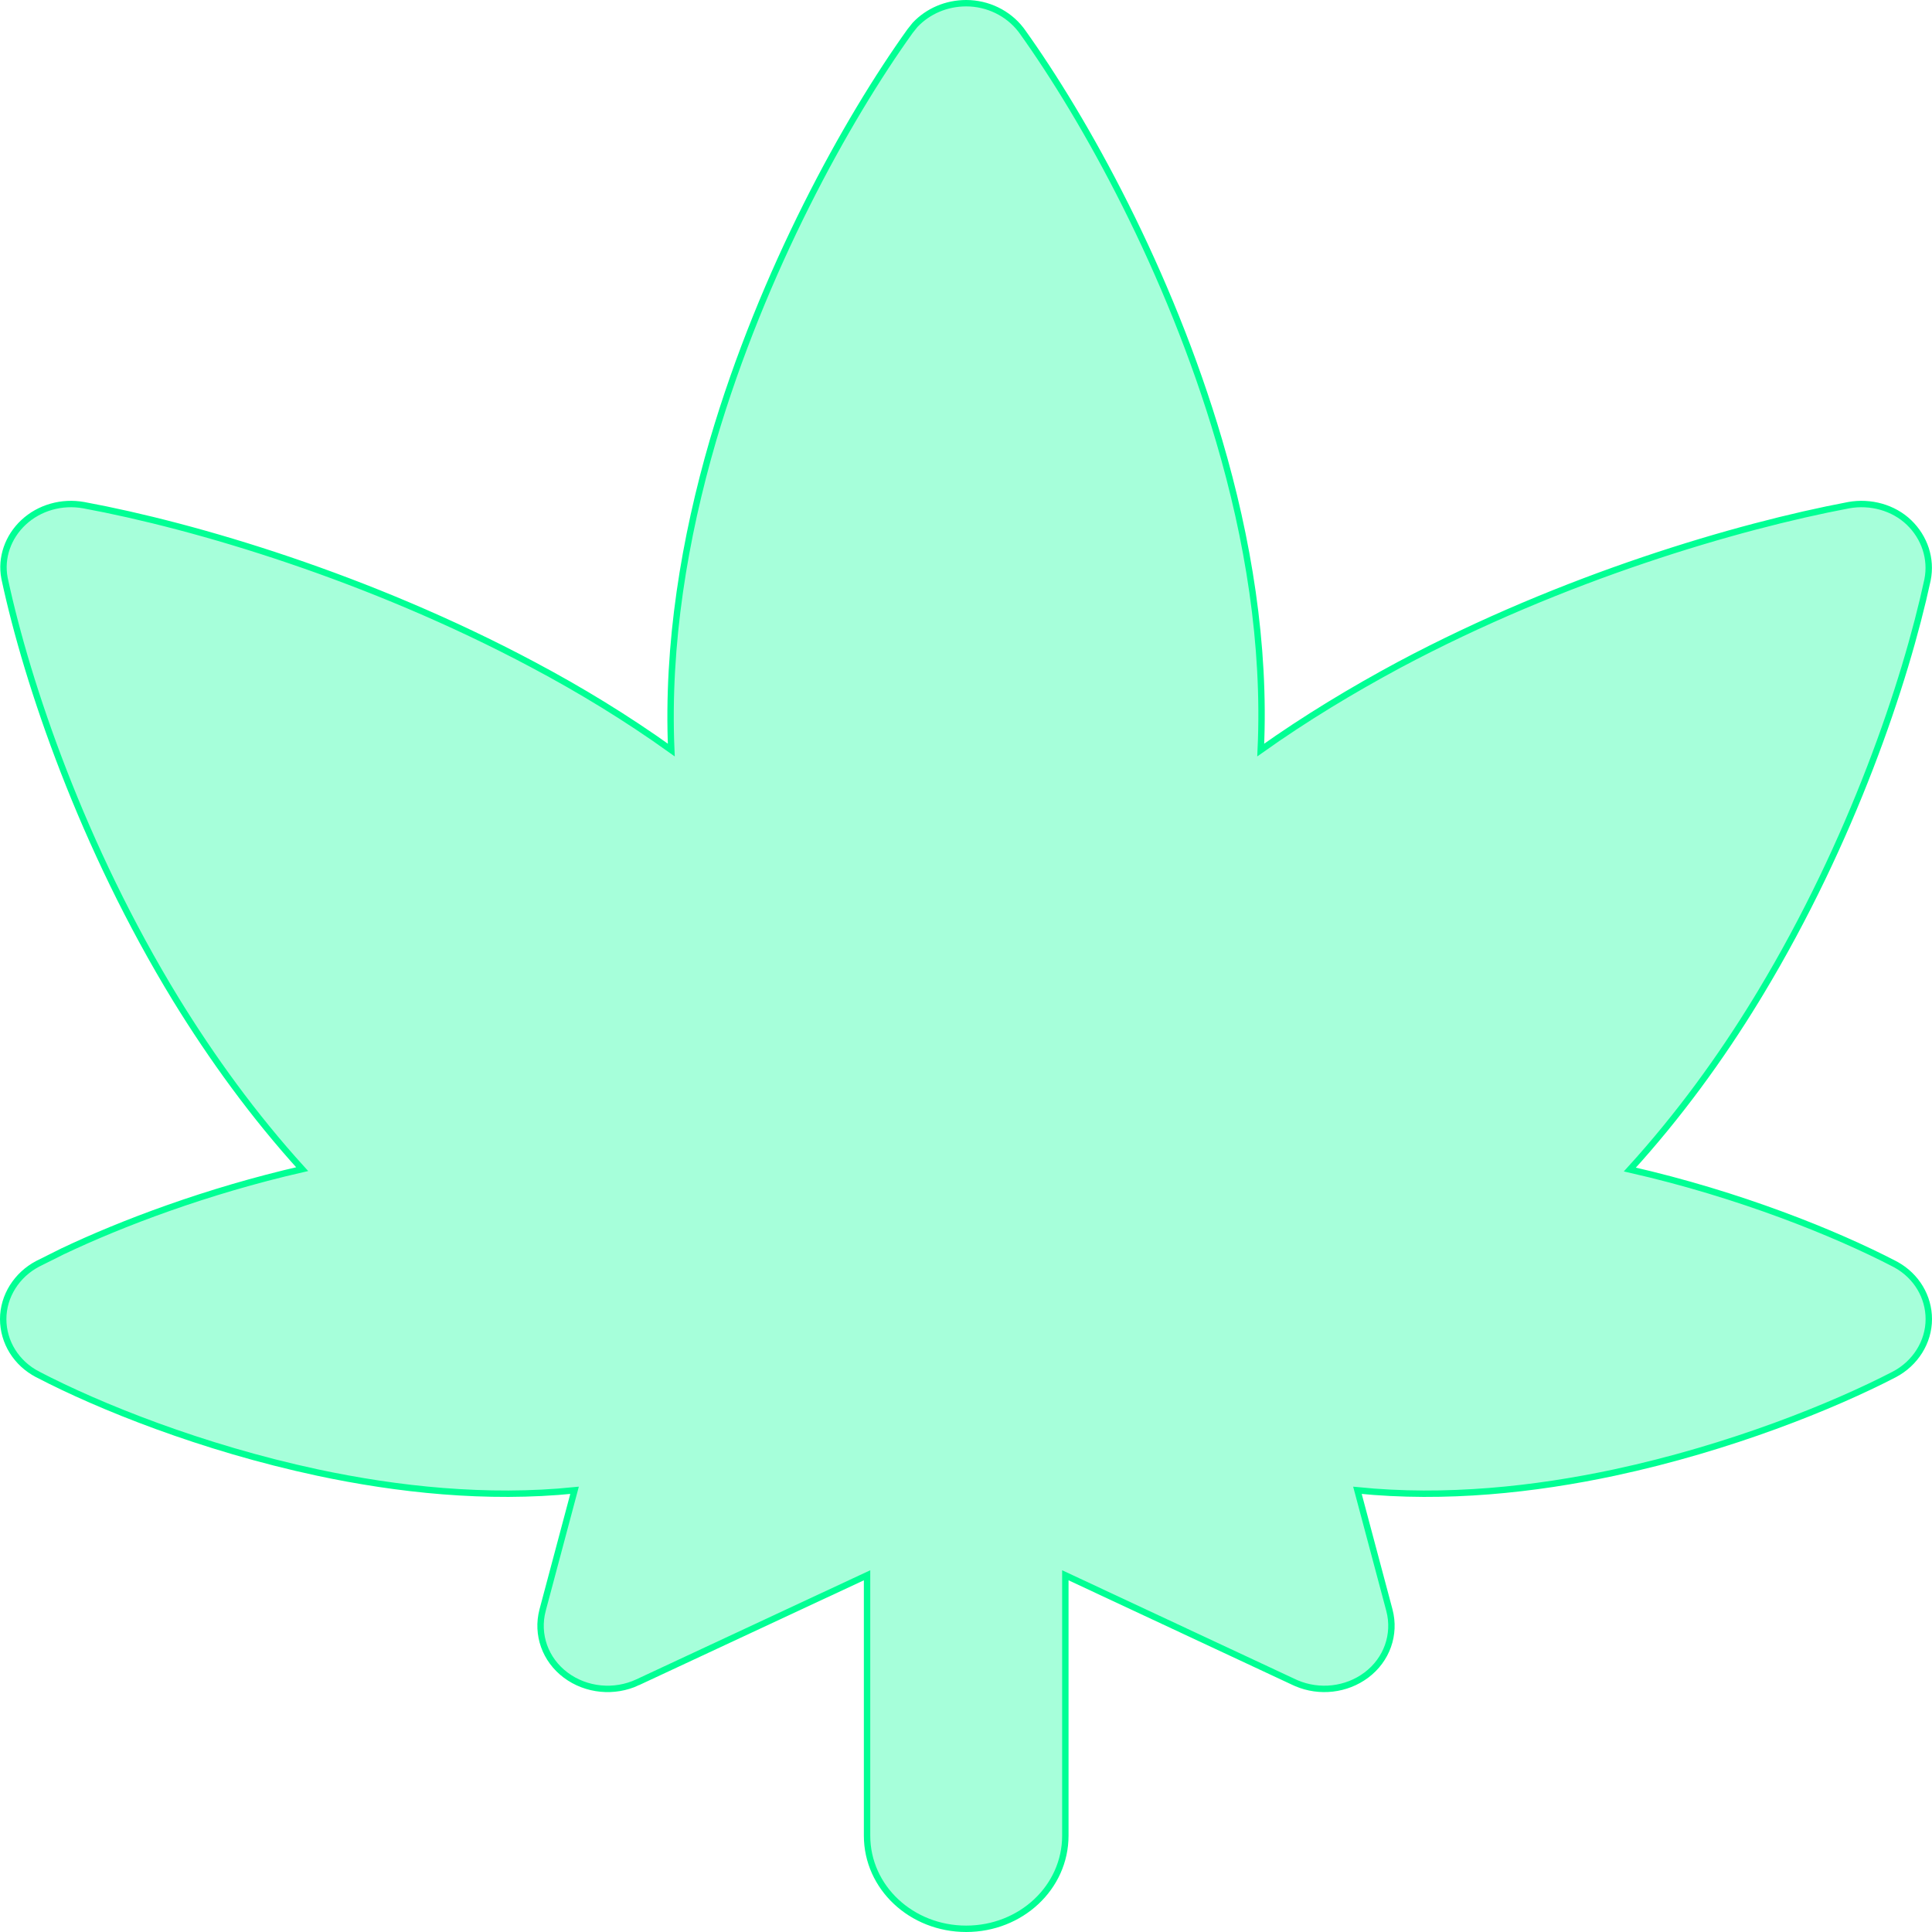 <svg xmlns="http://www.w3.org/2000/svg" width="302" height="302" viewBox="0 0 302 302" fill="none"><path d="M151.031 0.5C154.39 0.5 157.57 2.054 159.558 4.615L159.746 4.866L159.748 4.869C169.649 18.678 182.737 42.283 190.565 68.886C195.045 84.077 197.844 100.693 197.071 117.24C204.084 112.259 211.374 107.87 218.718 103.919L218.72 103.918C244.391 90.238 271.56 82.255 288.973 78.966L288.977 78.965C292.37 78.353 295.973 79.328 298.41 81.675C300.838 84.013 301.963 87.347 301.303 90.63L301.302 90.637C297.847 106.661 289.478 131.491 275.239 155.117L274.558 156.241C268.997 165.351 262.421 174.408 254.771 182.812C271.901 186.699 286.969 192.802 296.104 197.548L296.415 197.714C299.579 199.48 301.5 202.716 301.5 206.195C301.5 209.792 299.386 213.12 296.108 214.841L296.106 214.843C286.572 219.783 270.471 226.303 252.365 230.181H252.364C239.926 232.837 225.958 234.359 212.188 232.958L217.188 251.711V251.713C218.178 255.488 216.789 259.445 213.567 261.85C210.456 264.172 206.244 264.646 202.653 263.111L202.309 262.957L166.528 246.238V286.938C166.528 295.036 159.587 301.5 151.031 301.5C142.475 301.5 135.534 295.036 135.534 286.938V246.238L99.69 262.956L99.691 262.957C96.028 264.675 91.644 264.247 88.433 261.85C85.211 259.445 83.822 255.488 84.811 251.713V251.711L89.811 232.958C76.099 234.359 62.072 232.836 49.636 230.181H49.635C31.53 226.303 15.49 219.842 5.893 214.842V214.841C2.547 213.117 0.5 209.786 0.5 206.195C0.5 202.599 2.614 199.271 5.892 197.55L5.9 197.545L9.774 195.611L9.783 195.606C19.013 191.221 32.343 186.161 47.23 182.754C39.639 174.402 33.065 165.292 27.506 156.242L27.505 156.241C12.852 132.284 4.272 106.92 0.762 90.642L0.699 90.338C0.105 87.198 1.241 83.937 3.657 81.671C6.153 79.331 9.689 78.352 13.086 78.965L13.089 78.966C30.567 82.197 57.673 90.239 83.343 103.918H83.342C90.688 107.814 97.977 112.255 104.932 117.238C104.218 100.692 107.017 84.078 111.435 68.888V68.886C119.263 42.283 132.351 18.678 142.252 4.869L142.268 4.848L143.018 3.91L143.03 3.895L143.044 3.879C145.079 1.725 147.961 0.5 151.031 0.5Z" fill="#00FF94" fill-opacity="0.35" stroke="#00FF94"></path></svg>
